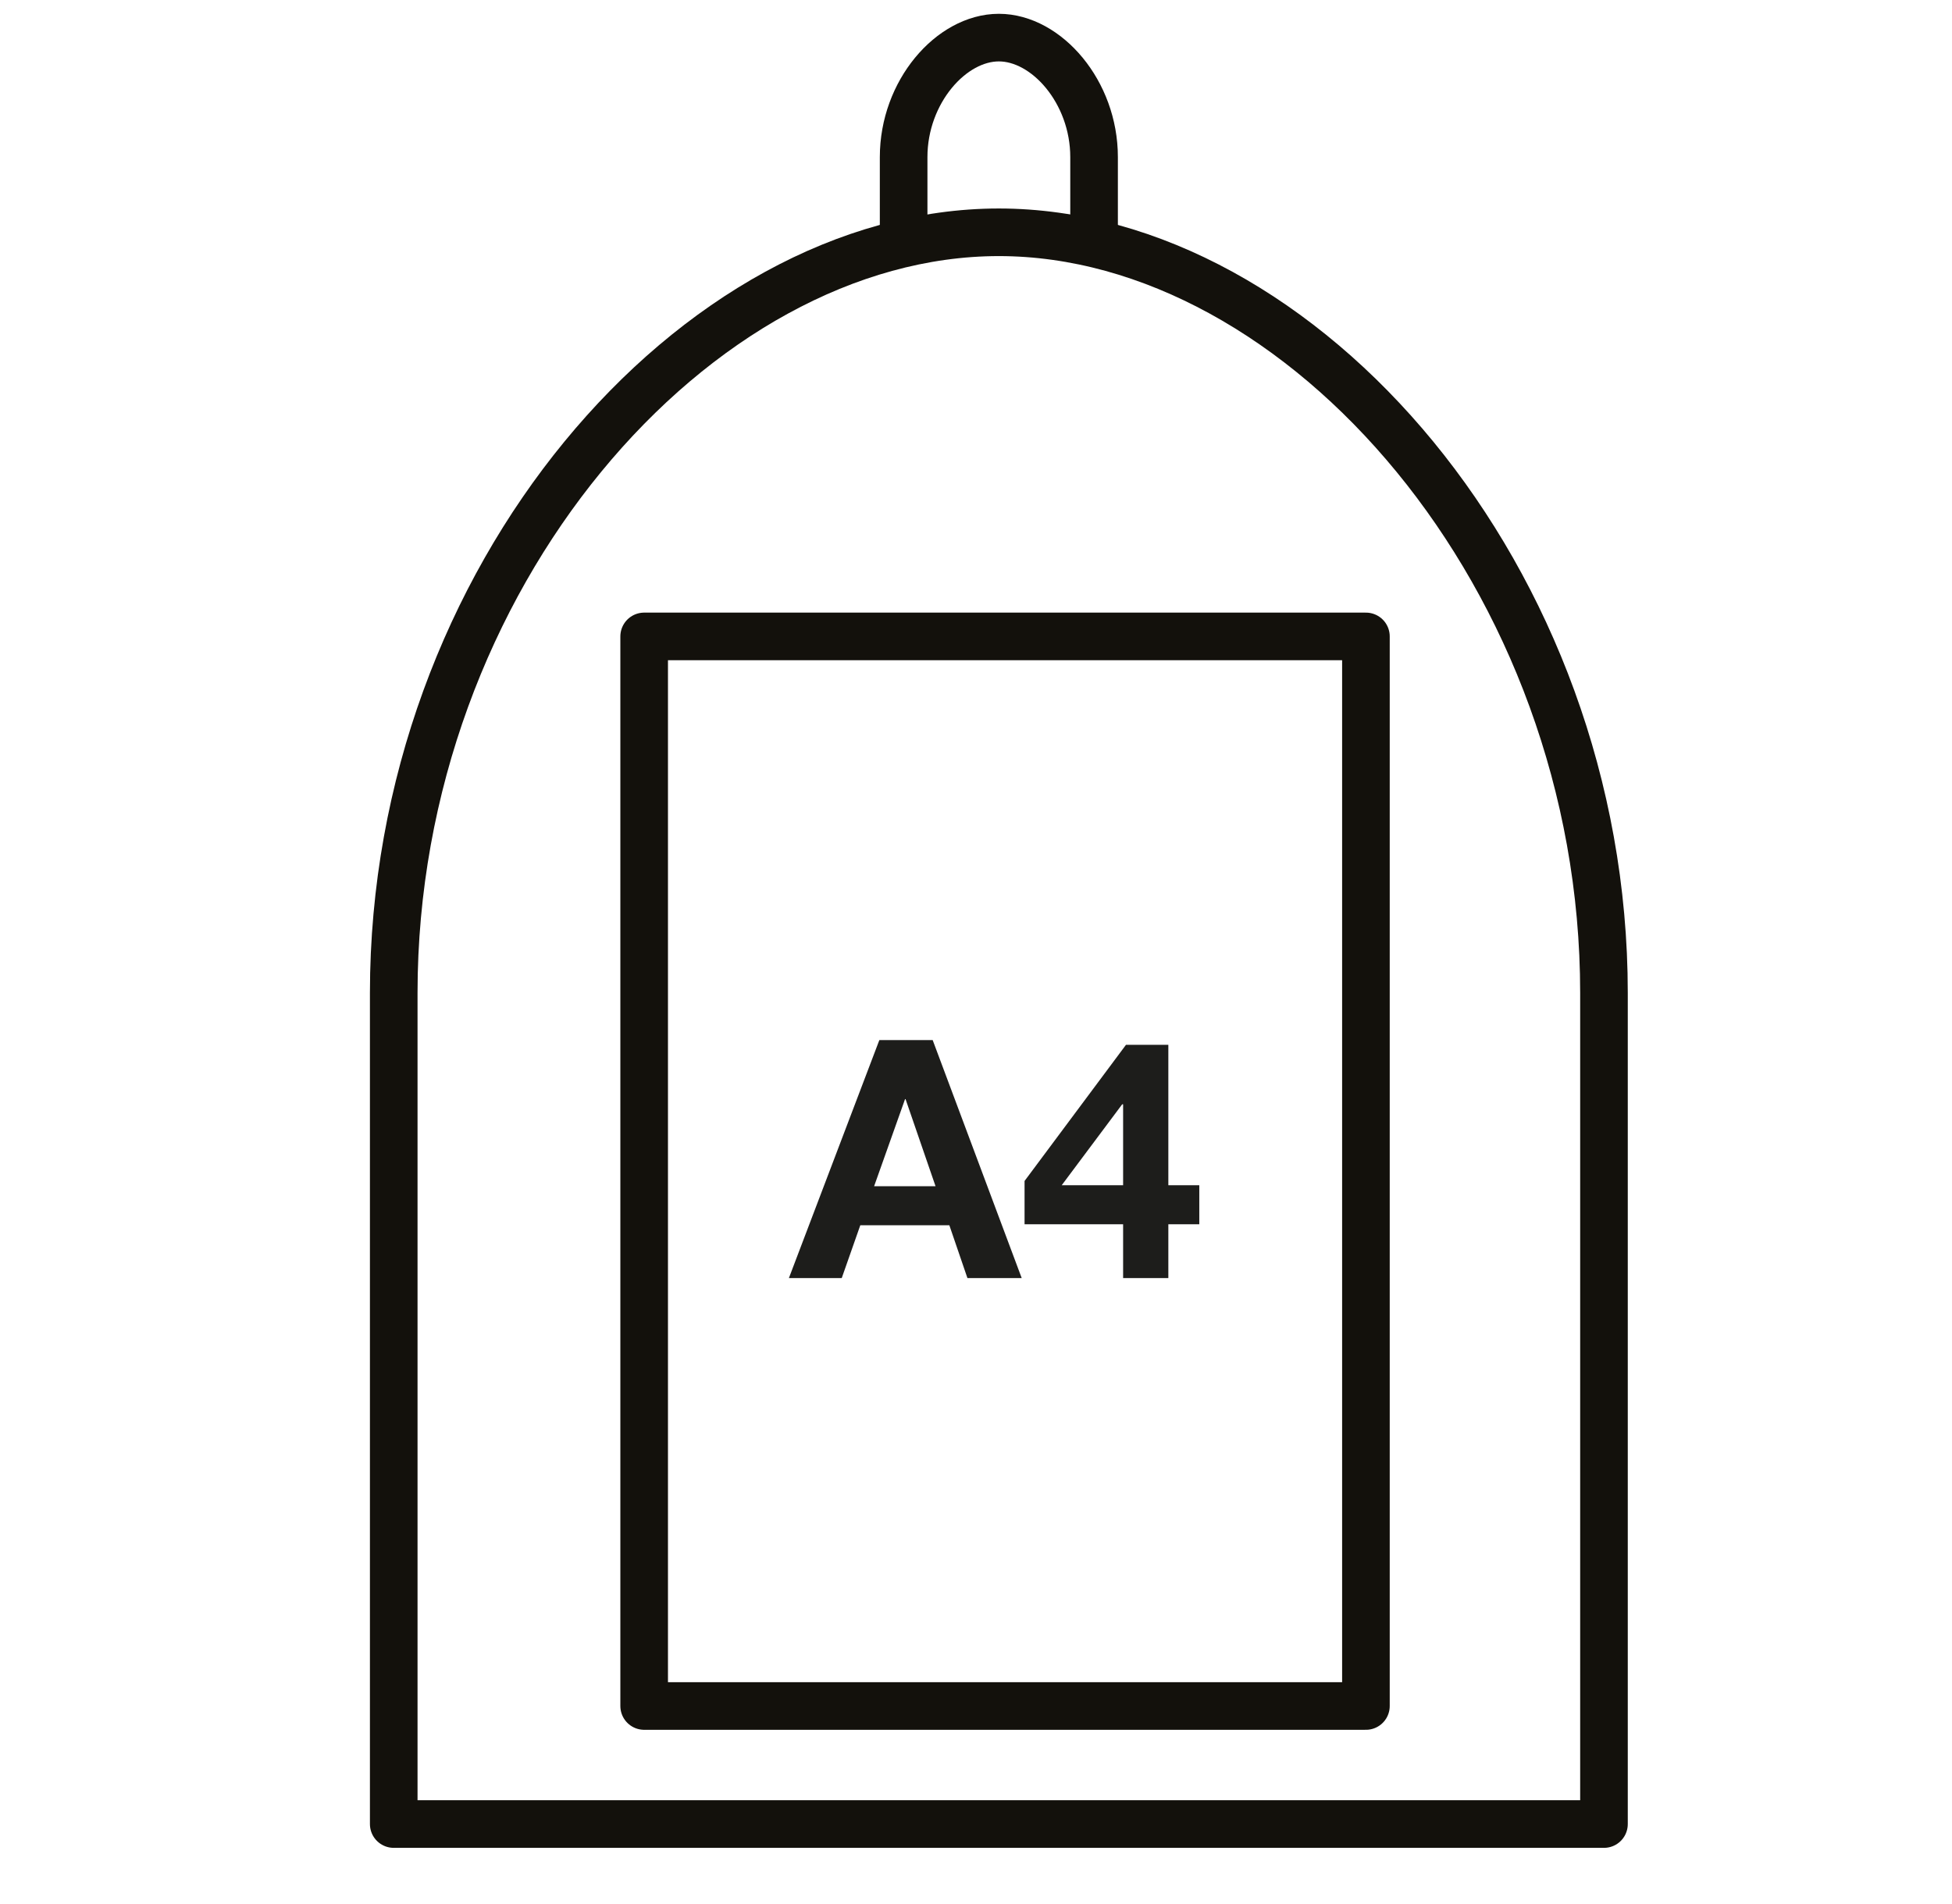 <svg xmlns="http://www.w3.org/2000/svg" fill="none" viewBox="0 0 41 40" height="40" width="41">
<g clip-path="url(#clip0_165_608)">
<path stroke-linejoin="round" stroke="#13110C" d="M22.98 5.26V3.3C22.98 1.93 21.98 0.79 20.98 0.79C19.98 0.79 18.98 1.93 18.98 3.3V5.26"></path>
<path stroke-linejoin="round" stroke="#13110C" d="M33.69 20.86C33.69 12.13 27.34 4.88 20.98 4.88C14.62 4.88 8.27 12.13 8.27 20.86V38.32H33.69V20.86Z"></path>
<path stroke-linejoin="round" stroke="#13110C" d="M28.69 13.37H13.53V35.84H28.69V13.37Z"></path>
<path fill="#1D1D1B" d="M18.46 21.85H19.59L21.46 26.85H20.32L19.94 25.74H18.07L17.68 26.85H16.57L18.47 21.85H18.46ZM18.35 24.92H19.65L19.02 23.09H19.01L18.36 24.92H18.35Z"></path>
<path fill="#1D1D1B" d="M23.59 25.72H21.52V24.81L23.65 21.95H24.54V24.9H25.19V25.72H24.54V26.85H23.59V25.72ZM23.59 23.2H23.57L22.3 24.9H23.59V23.2Z"></path>
</g>
<defs>
<clipPath id="clip0_165_608">
<rect transform="translate(0.5)" fill="white" height="40" width="40"></rect>
</clipPath>
</defs>
</svg>
